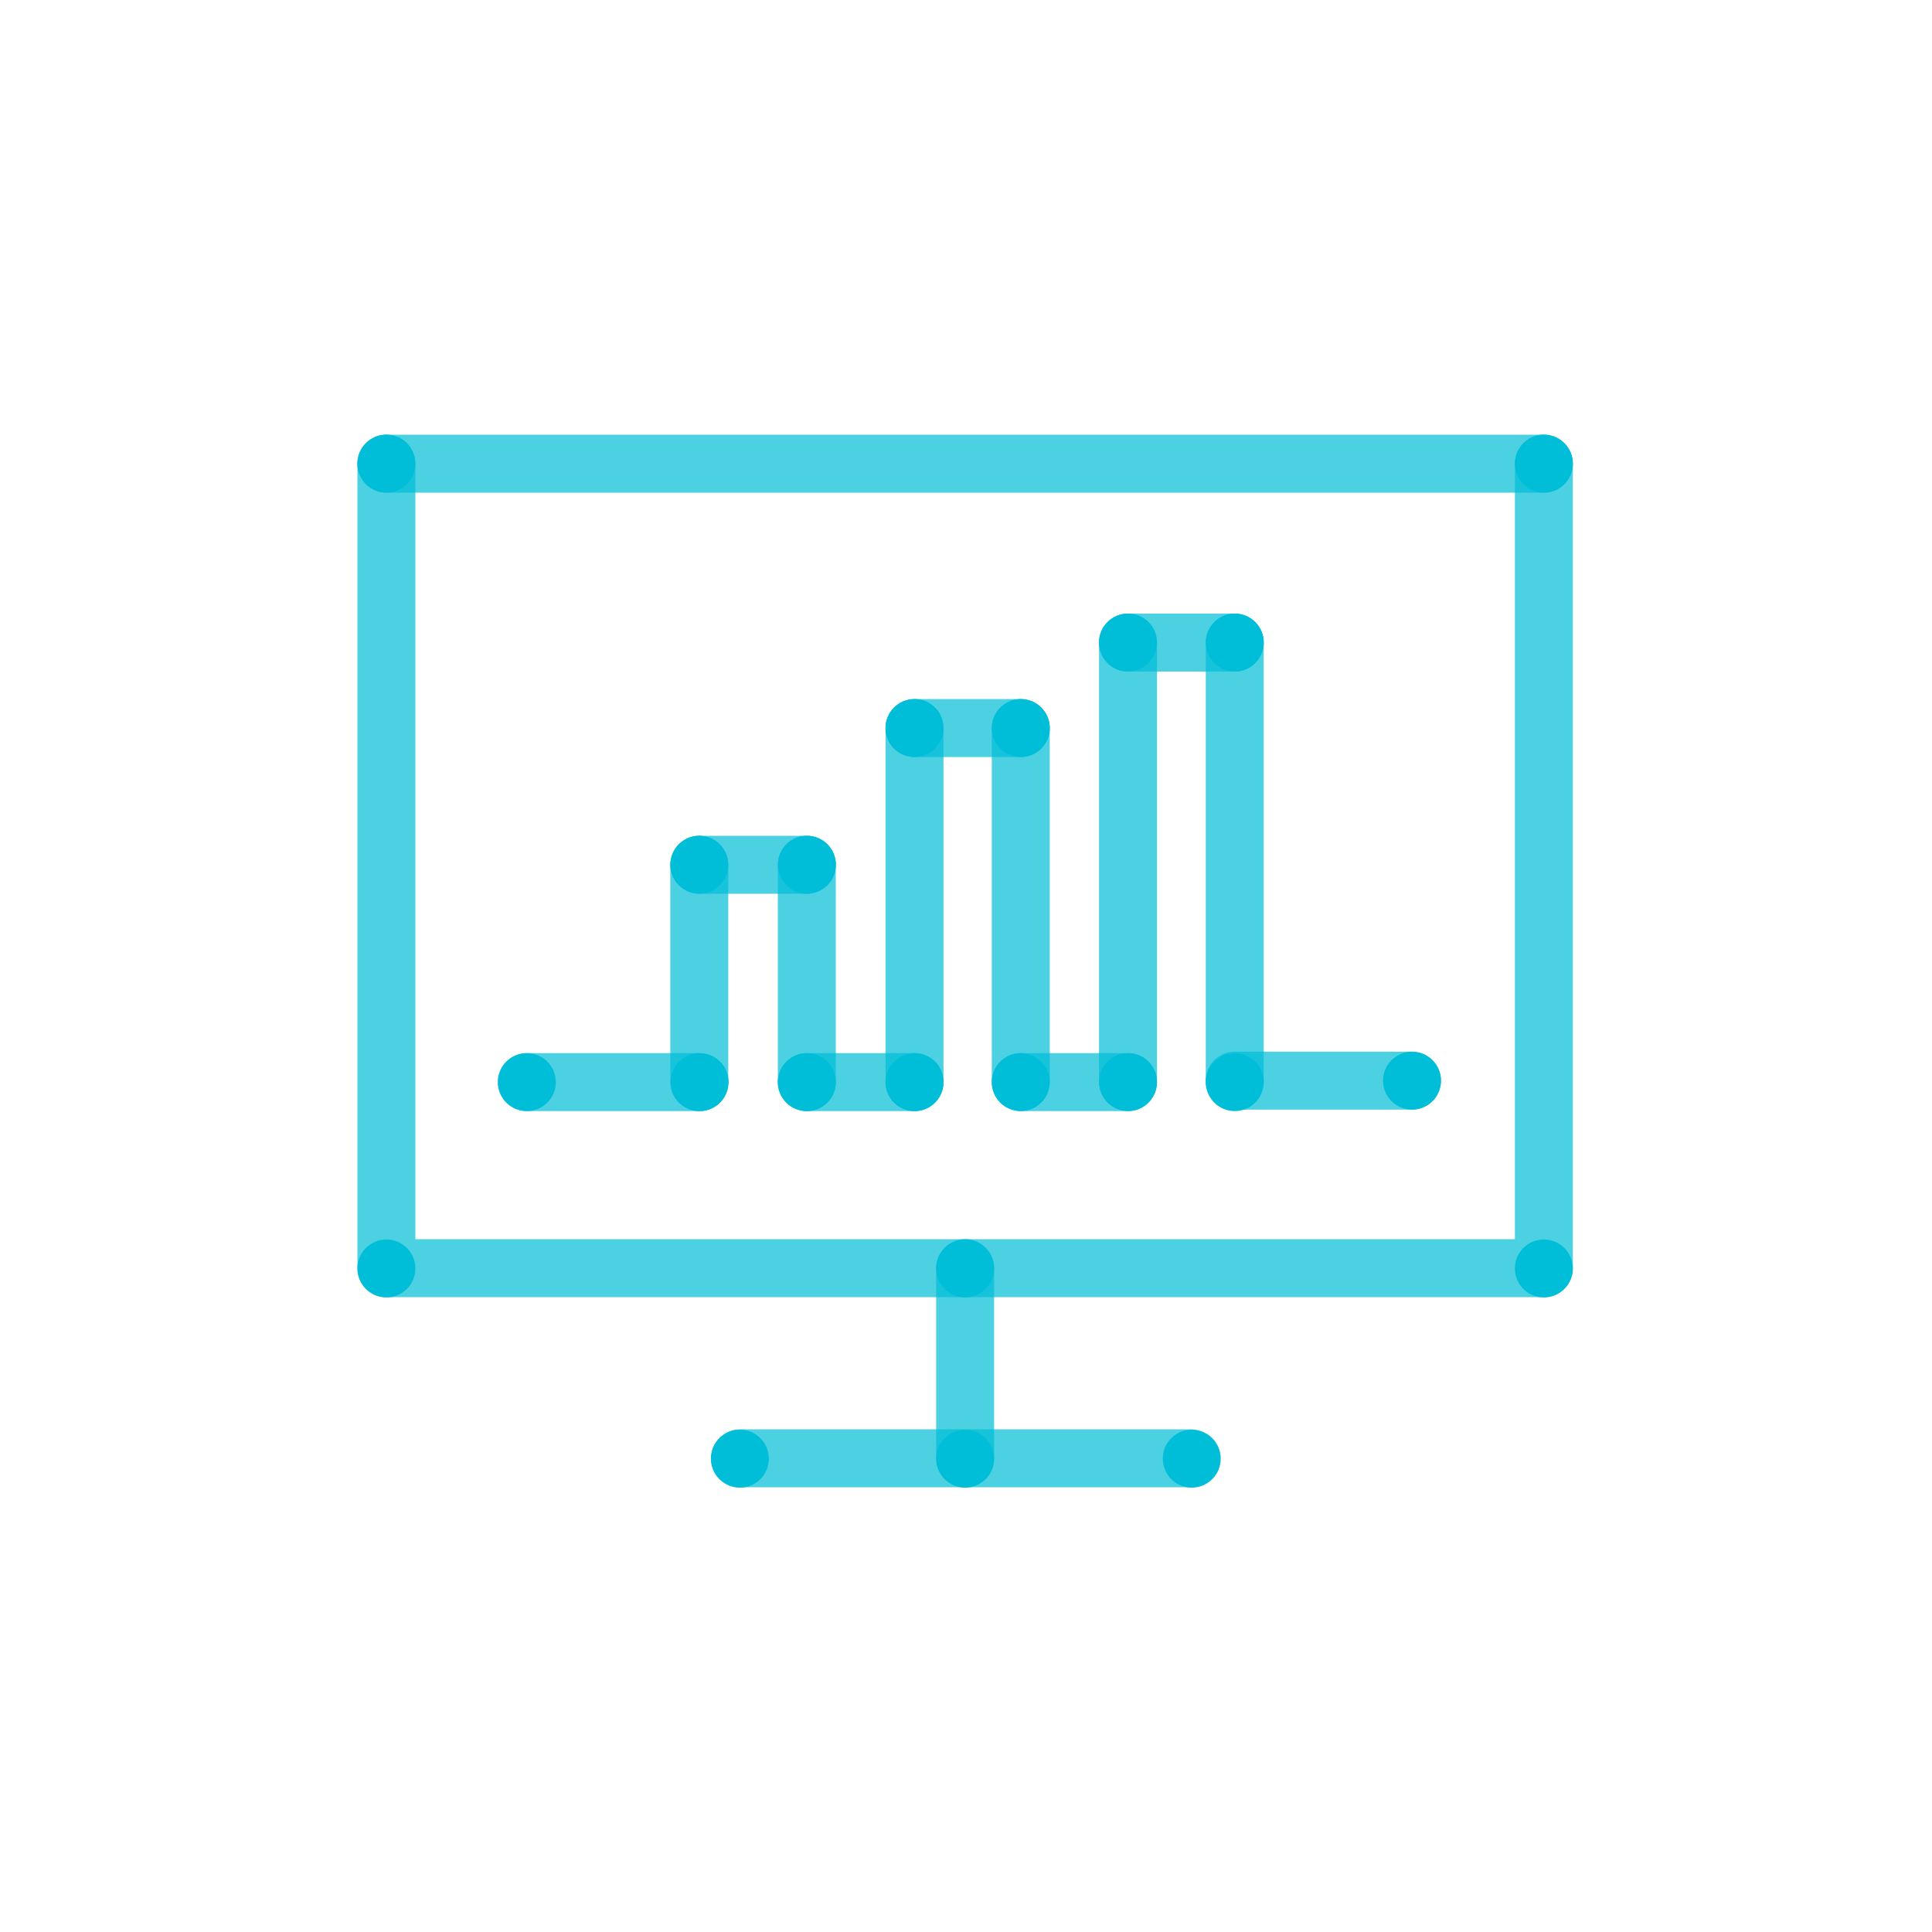 <svg id="art" xmlns="http://www.w3.org/2000/svg" viewBox="0 0 200 200"><defs><style>.cls-1{fill:none;stroke:#00bed8;stroke-linecap:round;stroke-linejoin:round;stroke-width:6px;isolation:isolate;opacity:0.7;}.cls-2{fill:#00bed8;}</style></defs><g id="Stroke"><line class="cls-1" x1="127.82" y1="111.87" x2="146.17" y2="111.87"/><line class="cls-1" x1="127.82" y1="66.52" x2="127.82" y2="111.87"/><line class="cls-1" x1="116.77" y1="66.52" x2="127.82" y2="66.52"/><line class="cls-1" x1="116.77" y1="111.87" x2="116.77" y2="66.52"/><line class="cls-1" x1="105.67" y1="112.02" x2="116.77" y2="112.02"/><line class="cls-1" x1="105.67" y1="75.37" x2="105.67" y2="111.87"/><line class="cls-1" x1="94.67" y1="75.37" x2="105.67" y2="75.37"/><line class="cls-1" x1="94.67" y1="112.02" x2="94.67" y2="75.37"/><line class="cls-1" x1="83.52" y1="112.02" x2="94.67" y2="112.02"/><line class="cls-1" x1="83.52" y1="89.52" x2="83.52" y2="112.02"/><line class="cls-1" x1="72.42" y1="89.52" x2="83.52" y2="89.52"/><line class="cls-1" x1="72.39" y1="112.02" x2="72.39" y2="89.52"/><line class="cls-1" x1="54.54" y1="112.02" x2="72.39" y2="112.02"/><polyline class="cls-1" points="159.82 48 159.82 131.28 40 131.28 40 48"/><polyline class="cls-1" points="40 48 102.51 48 159.82 48"/><line class="cls-1" x1="99.91" y1="131.27" x2="99.91" y2="150.96"/><line class="cls-1" x1="123.19" y1="150.96" x2="76.62" y2="150.96"/></g><g id="Fill"><circle class="cls-2" cx="54.54" cy="112.02" r="3"/><circle class="cls-2" cx="72.42" cy="112.02" r="3"/><circle class="cls-2" cx="72.39" cy="89.52" r="3"/><circle class="cls-2" cx="83.53" cy="89.52" r="3"/><circle class="cls-2" cx="83.53" cy="112.02" r="3"/><circle class="cls-2" cx="94.67" cy="112.02" r="3"/><circle class="cls-2" cx="94.67" cy="75.37" r="3"/><circle class="cls-2" cx="105.67" cy="75.37" r="3"/><circle class="cls-2" cx="116.77" cy="66.52" r="3"/><circle class="cls-2" cx="127.82" cy="66.52" r="3"/><circle class="cls-2" cx="127.82" cy="112.02" r="3"/><circle class="cls-2" cx="146.17" cy="111.87" r="3"/><circle class="cls-2" cx="105.67" cy="112.02" r="3"/><circle class="cls-2" cx="116.77" cy="112.02" r="3"/><circle class="cls-2" cx="99.91" cy="131.31" r="3"/><circle class="cls-2" cx="99.91" cy="151" r="3"/><circle class="cls-2" cx="76.59" cy="151" r="3"/><circle class="cls-2" cx="123.37" cy="151" r="3"/><circle class="cls-2" cx="40" cy="131.31" r="3"/><circle class="cls-2" cx="159.82" cy="131.31" r="3"/><circle class="cls-2" cx="40" cy="48" r="3"/><circle class="cls-2" cx="159.82" cy="48" r="3"/></g></svg>